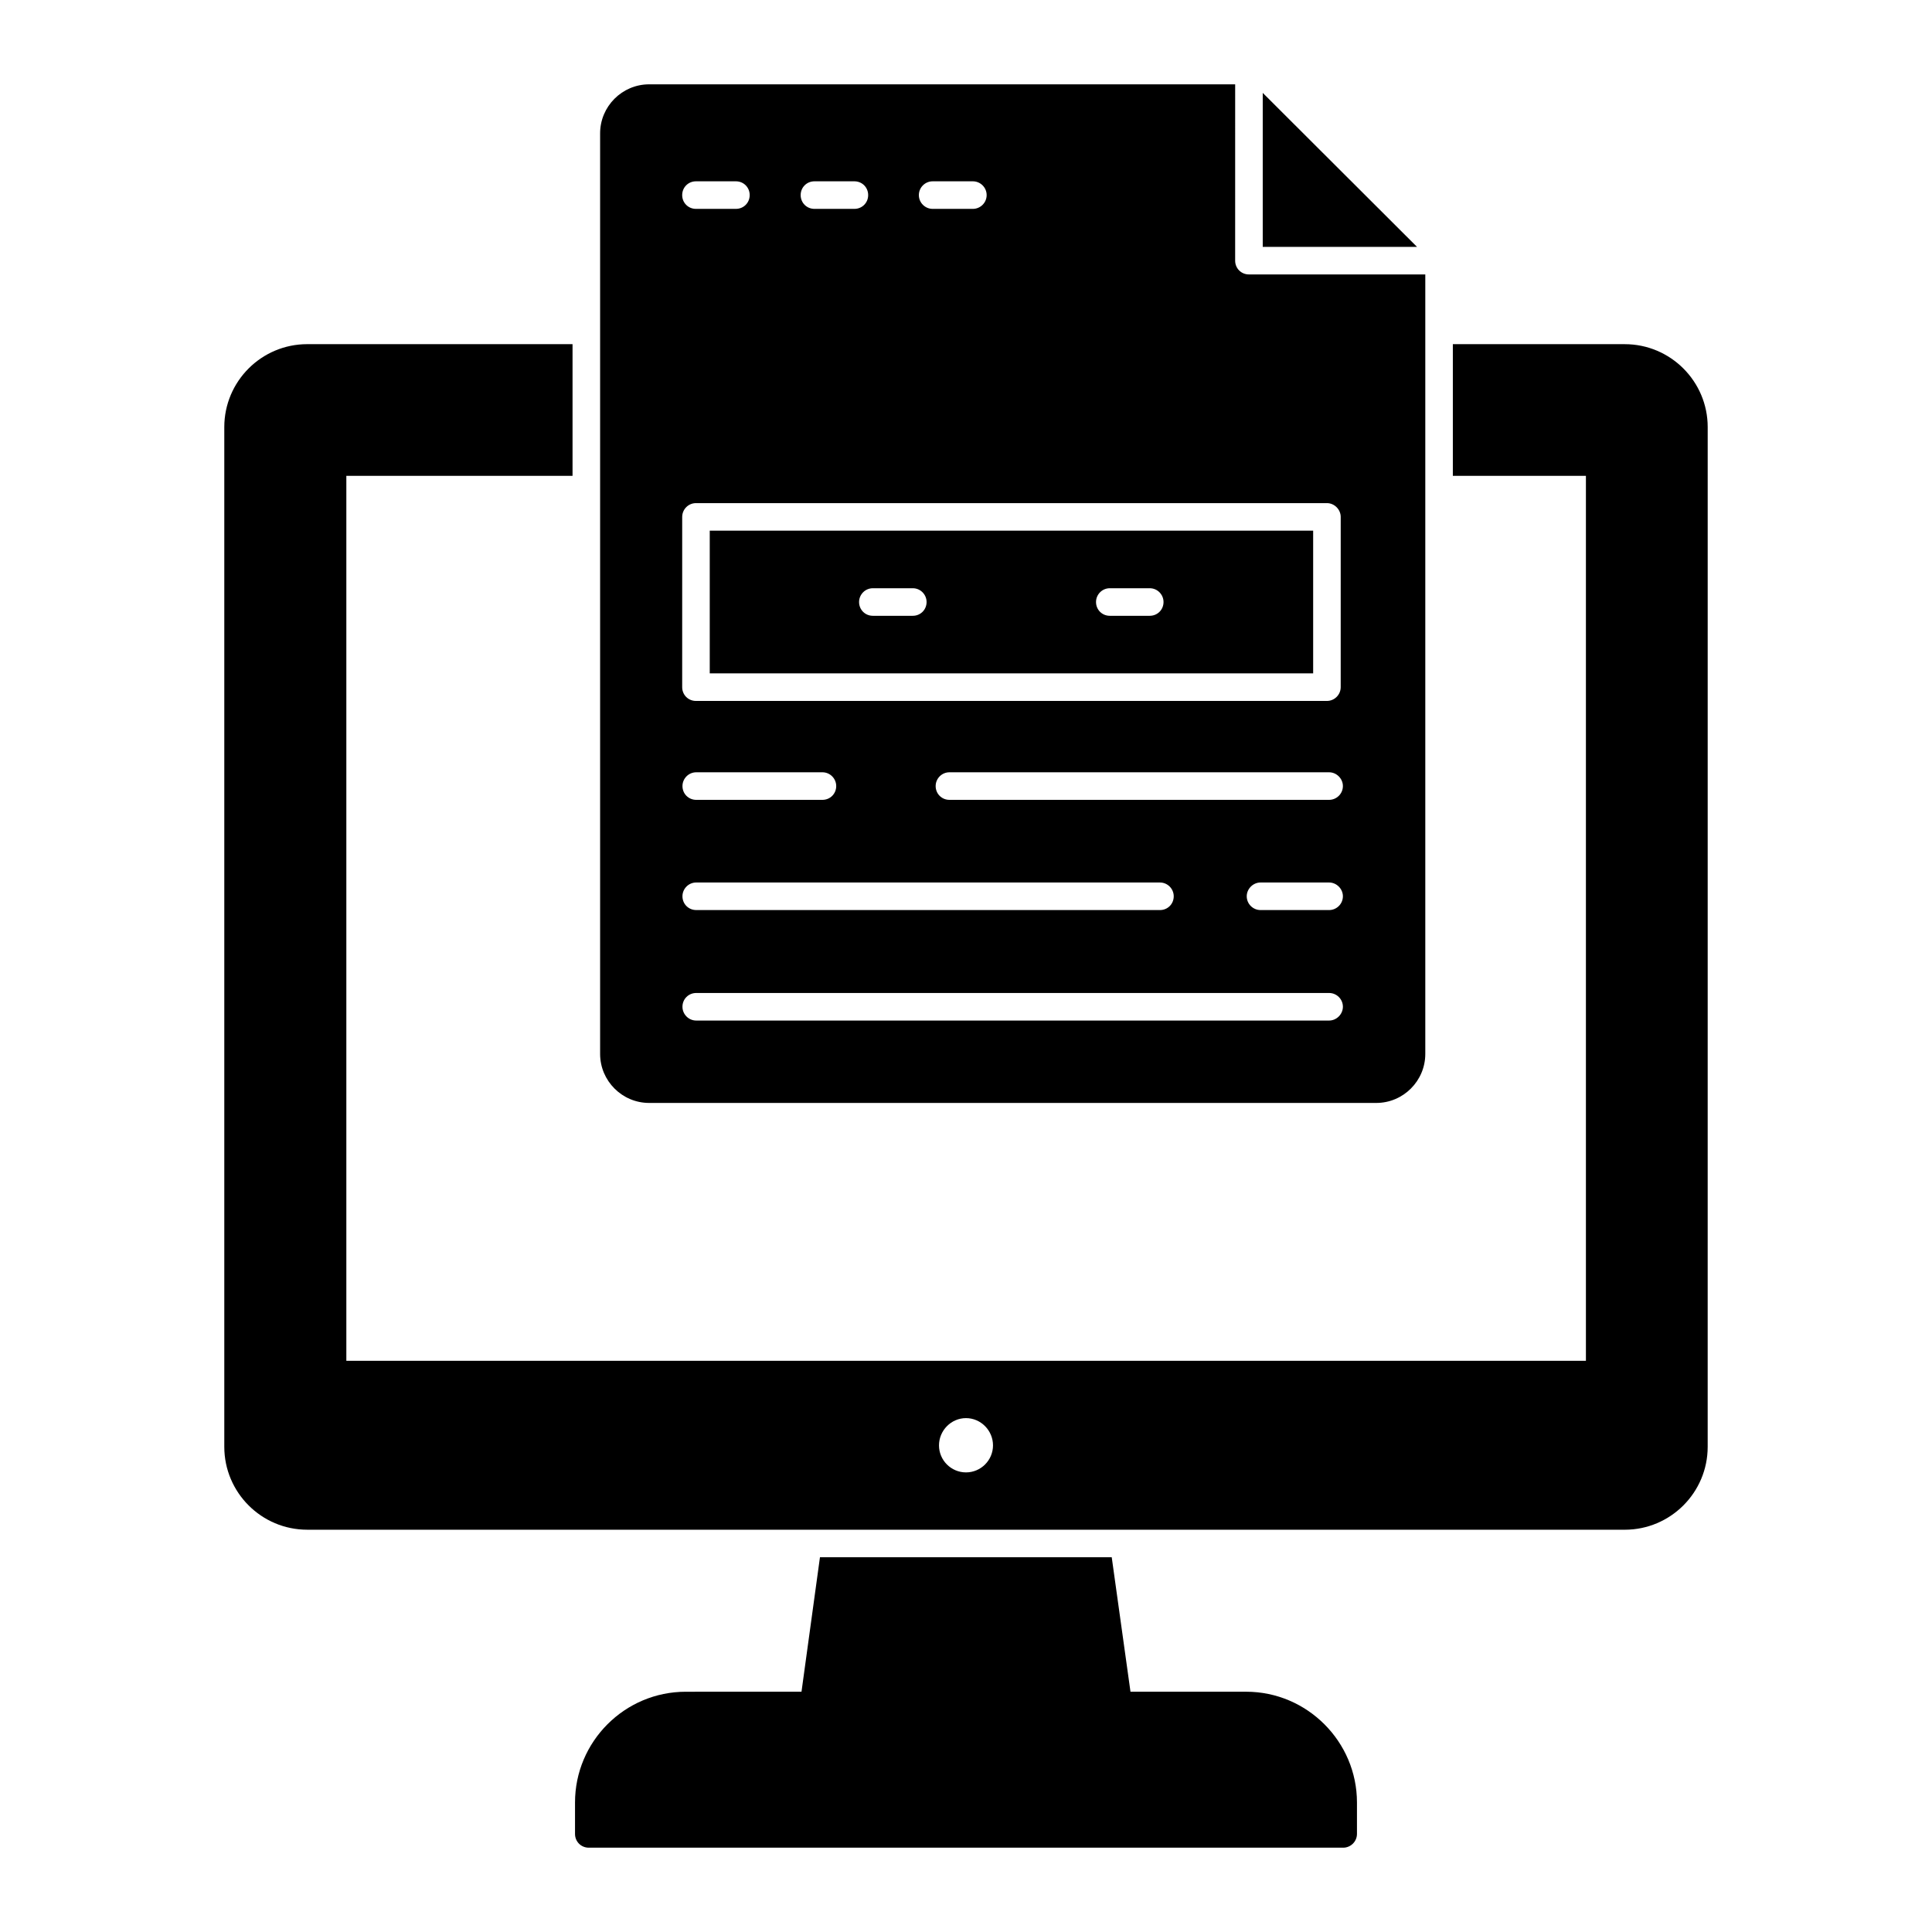 <?xml version="1.0" encoding="UTF-8"?>
<!-- Uploaded to: ICON Repo, www.svgrepo.com, Generator: ICON Repo Mixer Tools -->
<svg fill="#000000" width="800px" height="800px" version="1.1" viewBox="144 144 512 512" xmlns="http://www.w3.org/2000/svg">
 <g>
  <path d="m574.58 235.2h-45.562v34.902h35.266v234.53l-328.5-0.004v-234.52h59.945v-34.902h-70.312c-12.121 0-21.977 9.855-21.977 21.977v270.23c0 12.121 9.859 21.977 21.977 21.977l349.16 0.004c12.121 0 21.977-9.859 21.977-21.977l0.004-270.23c0-12.121-9.859-21.977-21.98-21.977zm-174.58 299c-3.941 0-7.156-3.211-7.156-7.156 0-3.941 3.211-7.227 7.156-7.227 3.941 0 7.156 3.285 7.156 7.227-0.004 3.941-3.215 7.156-7.156 7.156z"/>
  <path d="m503.61 621.68v8.324c0 2.043-1.68 3.652-3.652 3.652h-199.92c-2.043 0-3.652-1.605-3.652-3.652v-8.324c0-16.137 13.145-29.352 29.352-29.352l30.668-0.004 4.891-35.633h77.324l4.969 35.633h30.668c16.133 0 29.352 13.219 29.352 29.355z"/>
  <path d="m332.09 284.63v37.824h159.91v-37.82zm53.812 22.562h-10.586c-2.043 0-3.652-1.605-3.652-3.652 0-1.973 1.605-3.652 3.652-3.652h10.586c2.043 0 3.652 1.68 3.652 3.652 0 2.047-1.609 3.652-3.652 3.652zm62.793 0h-10.586c-2.043 0-3.652-1.605-3.652-3.652 0-1.973 1.605-3.652 3.652-3.652h10.586c2.043 0 3.652 1.68 3.652 3.652 0 2.047-1.605 3.652-3.652 3.652z"/>
  <path d="m474.98 216.73c-2.043 0-3.652-1.605-3.652-3.652l0.004-46.73h-155.3c-7.156 0-12.996 5.84-12.996 12.996v243.95c0 7.156 5.84 12.996 12.996 12.996h192.69c7.156 0 12.996-5.84 12.996-12.996v-206.56zm-83.82-24.68h10.66c1.973 0 3.652 1.605 3.652 3.652 0 2.043-1.68 3.652-3.652 3.652h-10.66c-1.973 0-3.652-1.605-3.652-3.652s1.68-3.652 3.652-3.652zm-31.324 0h10.586c2.043 0 3.652 1.605 3.652 3.652 0 2.043-1.605 3.652-3.652 3.652h-10.586c-2.043 0-3.652-1.605-3.652-3.652s1.609-3.652 3.652-3.652zm-31.398 0h10.586c2.043 0 3.652 1.605 3.652 3.652 0 2.043-1.605 3.652-3.652 3.652h-10.586c-2.043 0-3.652-1.605-3.652-3.652 0.004-2.047 1.609-3.652 3.652-3.652zm-3.648 88.934c0-1.973 1.605-3.652 3.652-3.652h167.21c1.973 0 3.652 1.68 3.652 3.652l-0.004 45.121c0 2.043-1.68 3.652-3.652 3.652h-167.21c-2.043 0-3.652-1.605-3.652-3.652zm37.164 74.984h-33.441c-2.043 0-3.652-1.605-3.652-3.652 0-1.973 1.605-3.652 3.652-3.652h33.441c2.043 0 3.652 1.68 3.652 3.652 0 2.047-1.609 3.652-3.652 3.652zm89.445 21.906c2.043 0 3.652 1.68 3.652 3.652 0 2.043-1.605 3.652-3.652 3.652l-122.89-0.004c-2.043 0-3.652-1.605-3.652-3.652 0-1.973 1.605-3.652 3.652-3.652zm44.832 36.582h-167.72c-2.043 0-3.652-1.68-3.652-3.652 0-2.043 1.605-3.652 3.652-3.652h167.72c1.973 0 3.652 1.605 3.652 3.652-0.004 1.973-1.684 3.652-3.652 3.652zm0-29.281h-18.18c-1.973 0-3.652-1.605-3.652-3.652 0-1.973 1.68-3.652 3.652-3.652h18.18c1.973 0 3.652 1.68 3.652 3.652-0.004 2.047-1.684 3.652-3.652 3.652zm0-29.207h-100.62c-2.043 0-3.652-1.605-3.652-3.652 0-1.973 1.605-3.652 3.652-3.652h100.62c1.973 0 3.652 1.68 3.652 3.652-0.004 2.047-1.684 3.652-3.652 3.652z"/>
  <path d="m519.53 209.43h-40.891v-40.816z"/>
 </g>
</svg>